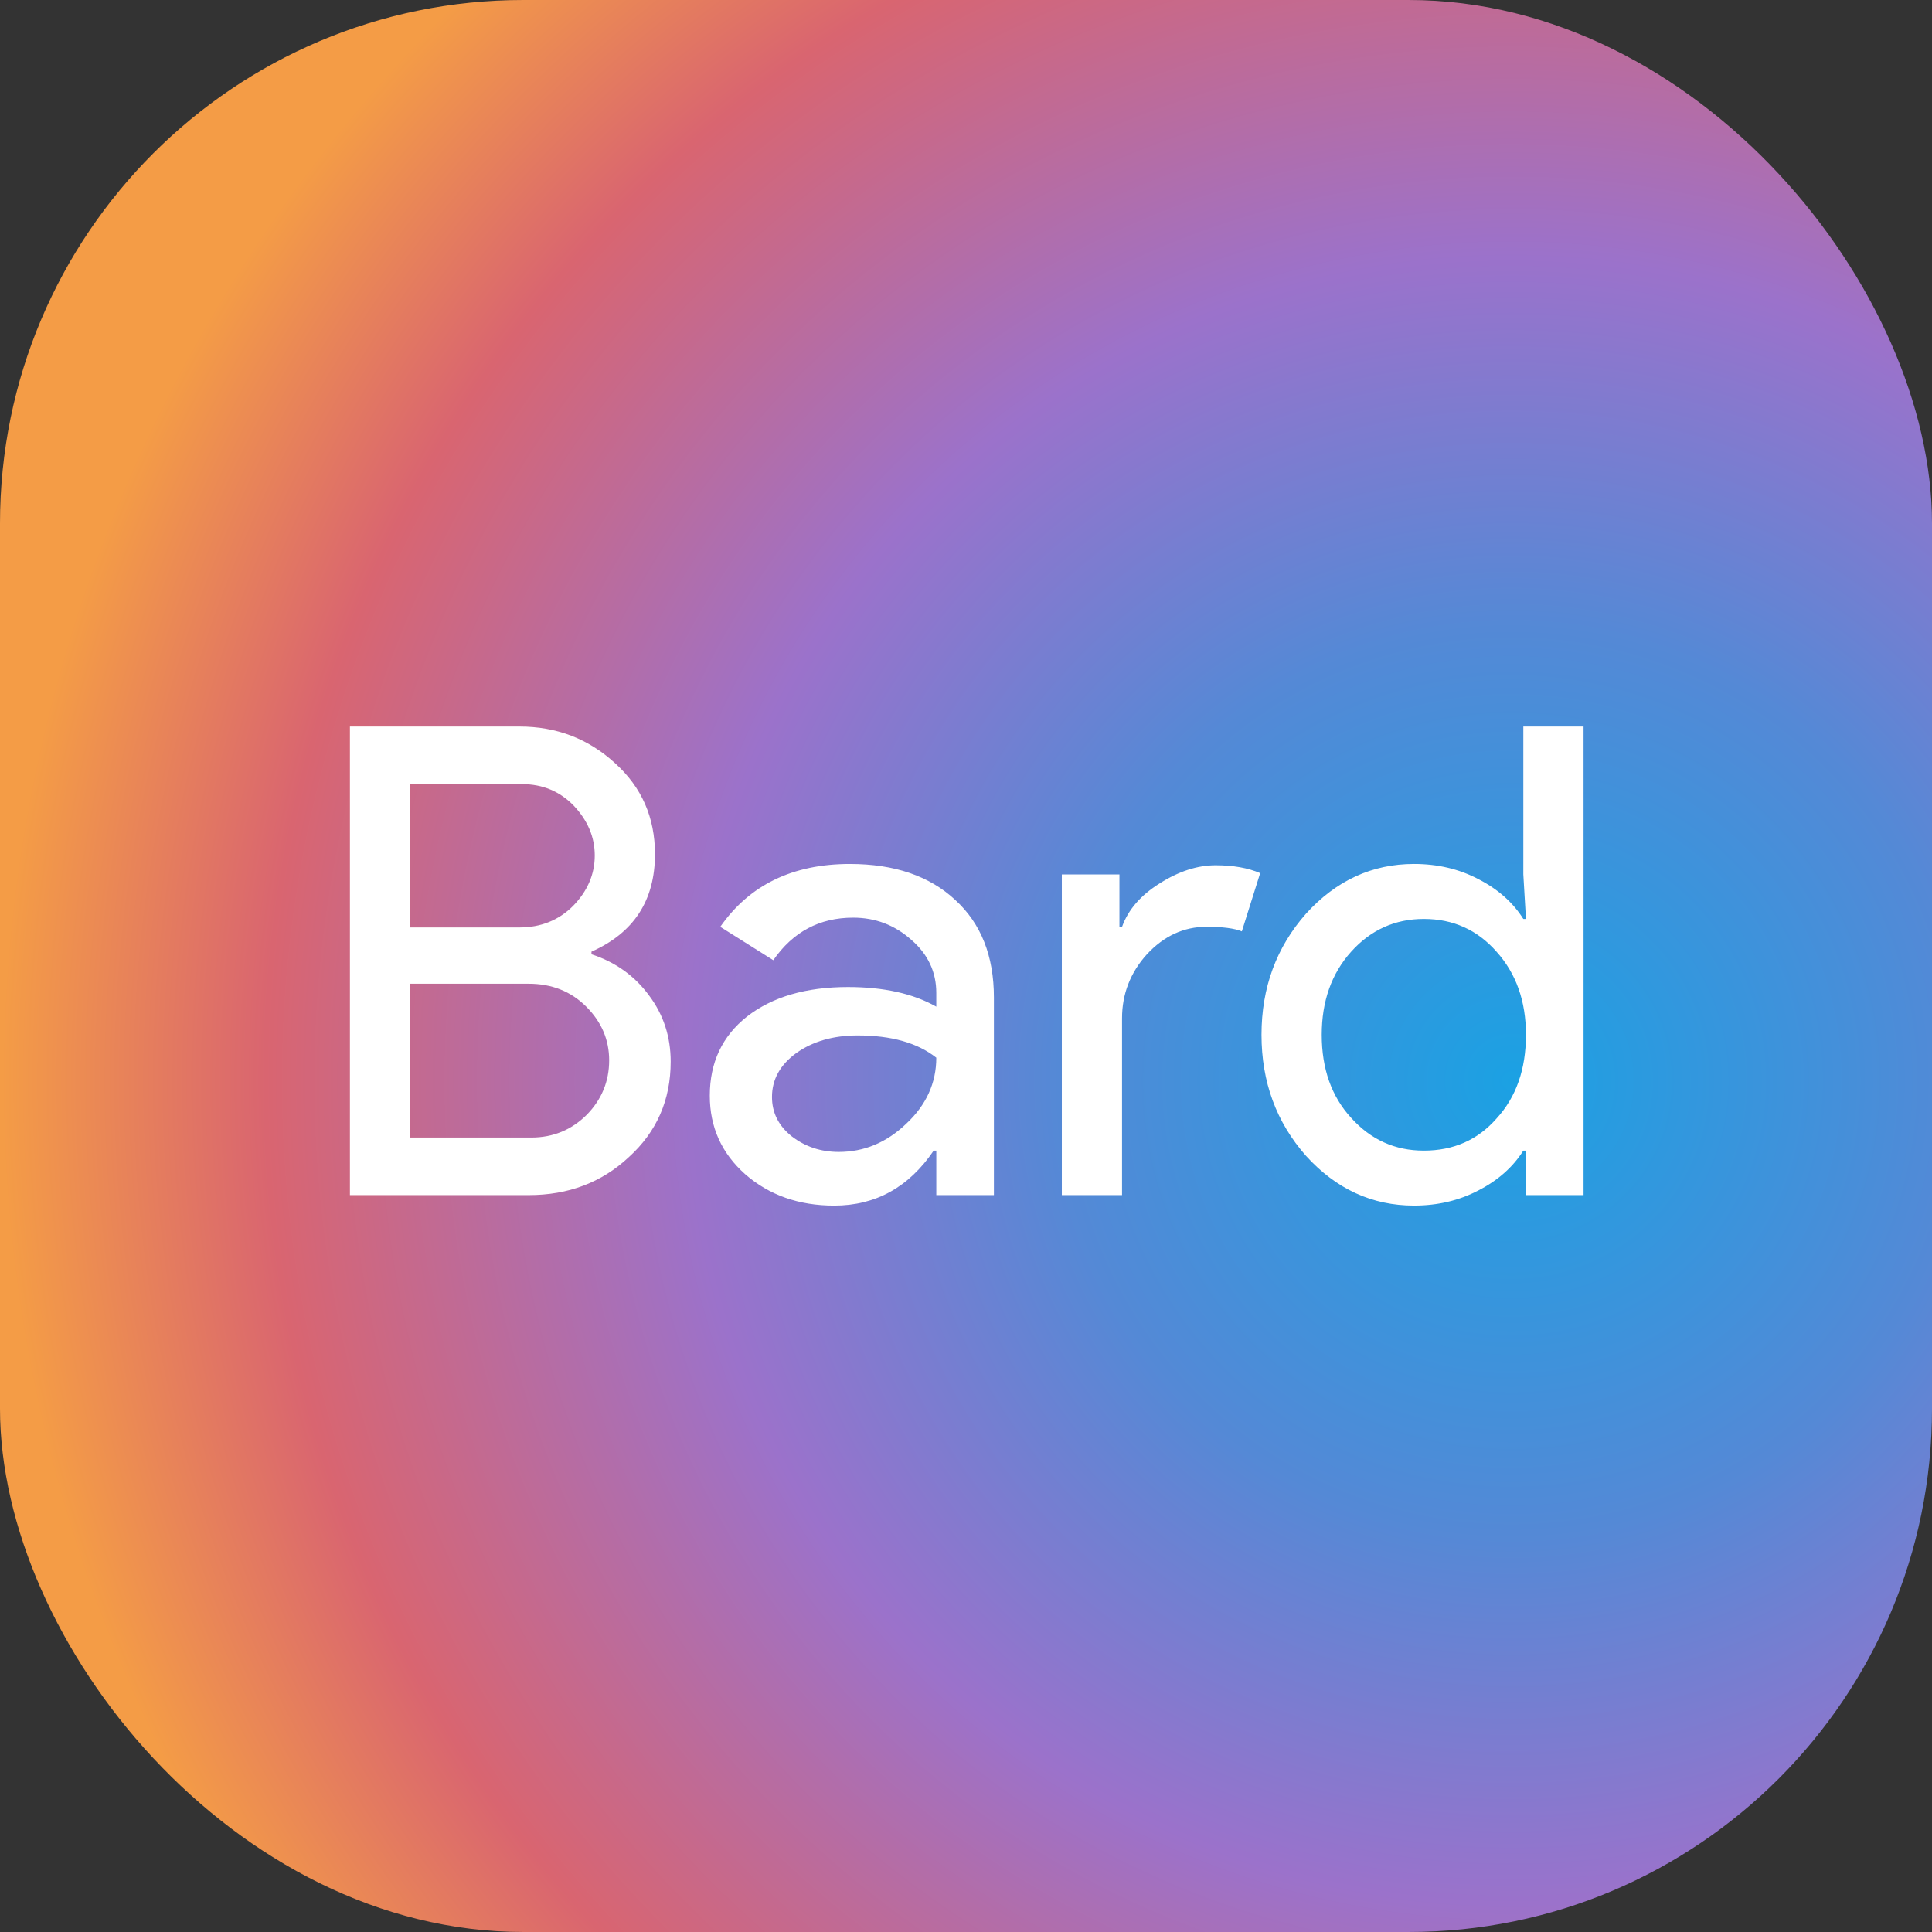 <svg xmlns="http://www.w3.org/2000/svg" width="1303" height="1303" viewBox="0 0 1303 1303" fill="none"><rect x="0" y="0" width="1303" height="1303" fill="#333333" stroke="none"/><rect width="1303" height="1303" rx="353" fill="url(#paint0_radial_221_1082)"></rect><path d="M236 806.026V490H350.347C375.367 490 396.852 498.238 414.804 514.715C432.762 530.898 441.737 551.35 441.737 576.064C441.737 607.253 427.463 629.176 398.91 641.832V643.595C415.097 648.892 428.049 658.159 437.761 671.401C447.472 684.35 452.328 699.206 452.328 715.981C452.328 741.873 442.91 763.353 424.073 780.421C405.823 797.489 383.308 806.021 356.524 806.021H236V806.026ZM276.621 528.841V625.505H350.353C364.776 625.505 376.844 620.65 386.555 610.941C396.266 600.94 401.122 589.611 401.122 576.955C401.122 564.597 396.41 553.412 386.992 543.41C377.573 533.701 365.949 528.847 352.111 528.847H276.621V528.841ZM276.621 663.461V767.185H358.3C373.016 767.185 385.526 762.038 395.83 751.737C405.834 741.437 410.839 729.229 410.839 715.102C410.839 701.274 405.69 689.21 395.387 678.909C385.084 668.609 372.137 663.461 356.536 663.461H276.621ZM520.652 739.822C520.652 750.416 525.066 759.246 533.898 766.306C543.023 773.367 553.619 776.9 565.687 776.9C582.759 776.9 597.918 770.575 611.158 757.919C624.696 745.263 631.465 730.406 631.465 713.338C618.806 703.331 601.147 698.333 578.484 698.333C562.003 698.333 548.166 702.302 536.984 710.248C526.1 718.193 520.652 728.051 520.652 739.822ZM573.191 582.688C603.21 582.688 626.908 590.783 644.274 606.966C661.64 622.856 670.322 644.779 670.322 672.733V806.032H631.471V776.021H629.701C612.922 800.735 590.557 813.098 562.595 813.098C538.753 813.098 518.739 806.038 502.551 791.911C486.657 777.784 478.71 760.13 478.71 738.943C478.71 716.578 487.099 698.775 503.873 685.539C520.945 672.297 543.609 665.679 571.864 665.679C595.999 665.679 615.87 670.091 631.465 678.921V669.654C631.465 655.527 625.874 643.613 614.686 633.904C603.504 623.902 590.402 618.898 575.392 618.898C552.729 618.898 534.777 628.463 521.531 647.588L485.772 625.08C505.499 596.815 534.633 582.688 573.191 582.688ZM756.748 806.026H716.132V589.749H754.984V625.057H756.748C760.868 613.578 769.258 603.869 781.911 595.924C794.863 587.686 807.517 583.567 819.877 583.567C831.652 583.567 841.662 585.331 849.896 588.864L837.536 628.147C832.531 626.085 824.584 625.057 813.694 625.057C798.392 625.057 784.997 631.238 773.516 643.595C762.333 655.953 756.736 670.372 756.736 686.849V806.026H756.748ZM960.284 776.015C980.299 776.015 996.636 768.805 1009.29 754.385C1022.53 739.966 1029.15 721.134 1029.15 697.89C1029.15 675.232 1022.53 656.544 1009.29 641.837C996.337 627.125 980.006 619.766 960.284 619.766C940.856 619.766 924.525 627.125 911.279 641.837C898.034 656.55 891.414 675.238 891.414 697.89C891.414 720.841 898.034 739.529 911.279 753.943C924.519 768.656 940.856 776.015 960.284 776.015ZM953.659 813.087C925.404 813.087 901.12 801.907 880.812 779.542C860.797 756.885 850.793 729.665 850.793 697.885C850.793 666.104 860.803 638.885 880.812 616.227C901.12 593.862 925.404 582.682 953.659 582.682C969.553 582.682 983.977 586.066 996.923 592.834C1010.17 599.601 1020.32 608.575 1027.38 619.76H1029.15L1027.38 589.749V490H1068V806.026H1029.15V776.015H1027.38C1020.32 787.195 1010.17 796.174 996.923 802.941C983.977 809.703 969.553 813.087 953.659 813.087Z" fill="white"></path><defs><radialGradient id="paint0_radial_221_1082" cx="0" cy="0" r="1" gradientUnits="userSpaceOnUse" gradientTransform="translate(1020.17 723.57) rotate(78.864) scale(1017.84 1017.8)"><stop stop-color="#1BA1E3"></stop><stop offset="0.3" stop-color="#5489D6"></stop><stop offset="0.545" stop-color="#9B72CB"></stop><stop offset="0.825" stop-color="#D96570"></stop><stop offset="1" stop-color="#F49C46"></stop></radialGradient></defs></svg>